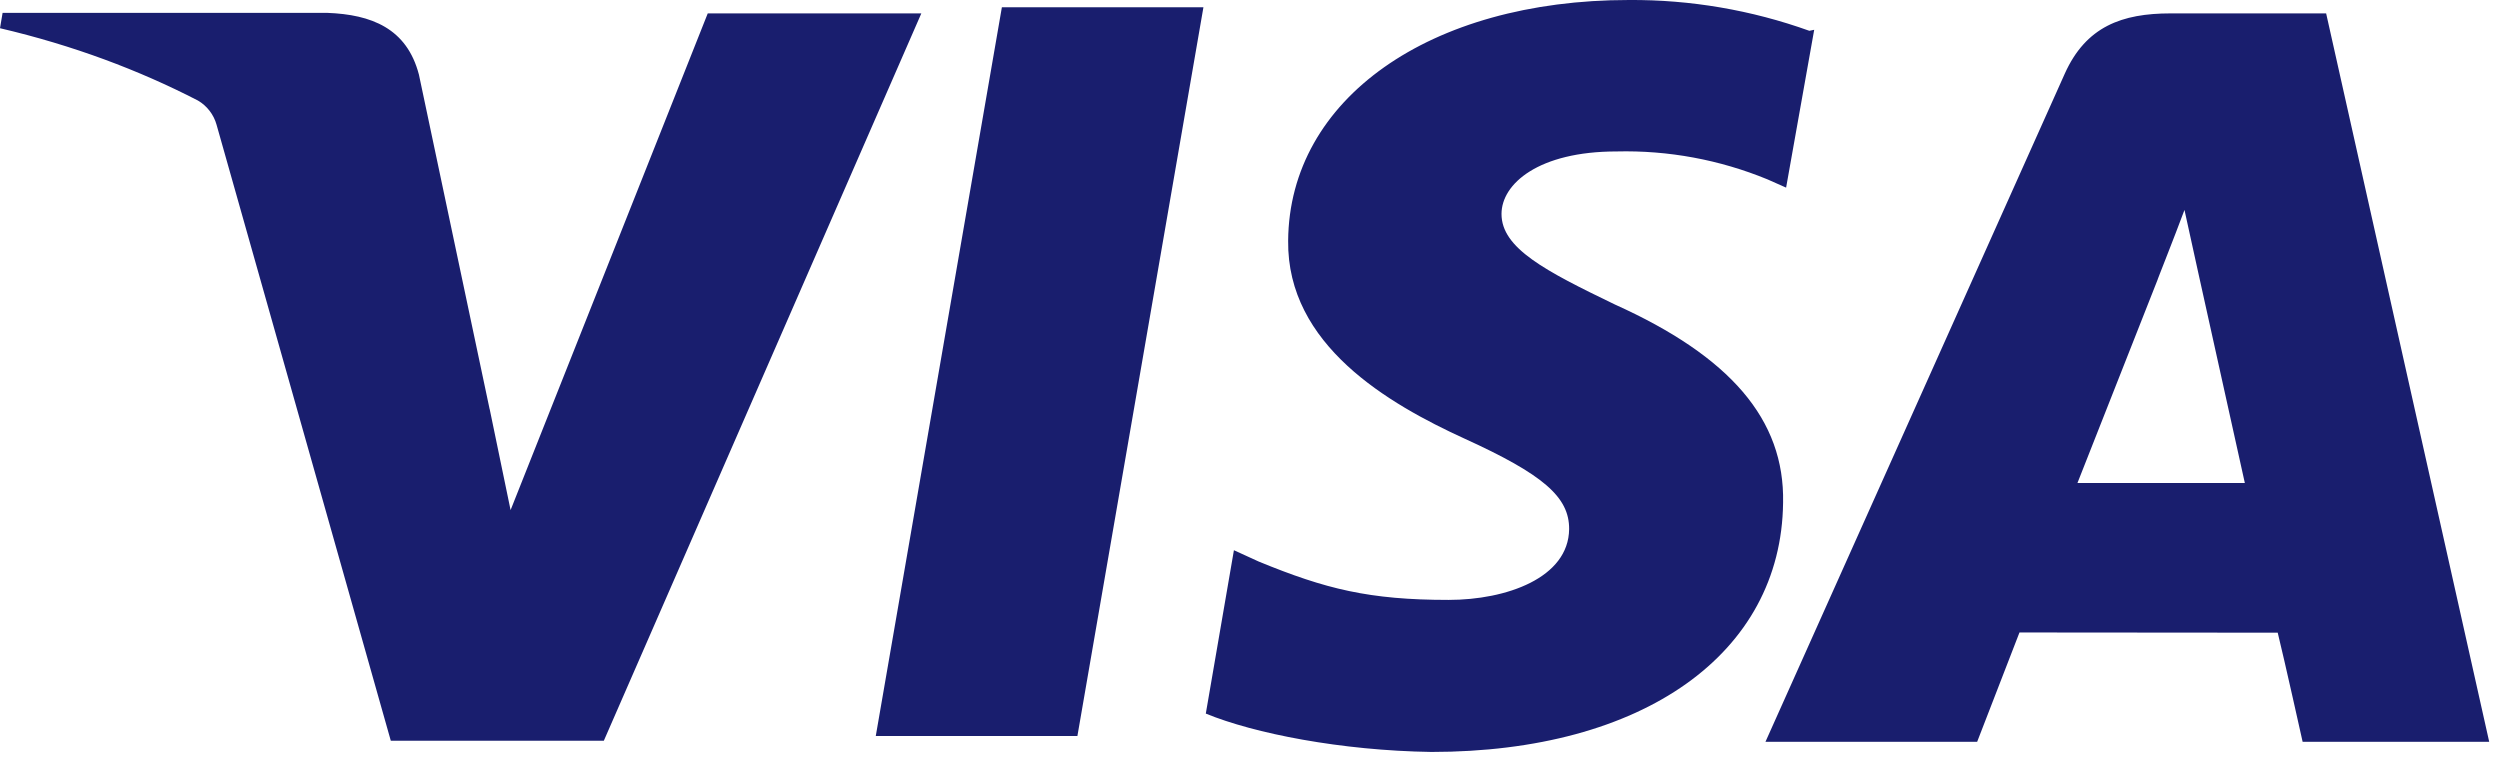 <?xml version="1.0" encoding="UTF-8"?> <svg xmlns="http://www.w3.org/2000/svg" width="81" height="25" viewBox="0 0 81 25" fill="none"><path d="M46.935 19.437C44.361 19.437 42.95 19.084 40.782 18.194L39.979 17.827L39.068 23.12C40.634 23.765 43.457 24.32 46.377 24.363C53.236 24.363 57.718 21.181 57.772 16.285C57.826 13.593 56.059 11.55 52.325 9.867C50.06 8.774 48.649 8.042 48.649 6.933C48.649 5.952 49.855 4.907 52.376 4.907C54.05 4.866 55.715 5.174 57.265 5.811L57.87 6.079L58.78 0.965L58.623 0.998C56.747 0.325 54.768 -0.013 52.775 0C46.323 0 41.77 3.206 41.736 7.8C41.696 11.177 44.976 13.079 47.452 14.212C49.996 15.371 50.846 16.1 50.84 17.142C50.823 18.725 48.807 19.437 46.935 19.437ZM75.367 0.434H70.327C68.757 0.434 67.585 0.854 66.896 2.393L57.201 24.034H64.06L65.431 20.492L73.798 20.499C74.003 21.326 74.605 24.034 74.605 24.034H80.65L75.367 0.434ZM67.309 15.65L69.91 9.053C69.876 9.121 70.448 7.689 70.777 6.802L71.224 8.838L72.733 15.65H67.309ZM28.375 23.846H34.908L38.991 0.236H32.462V0.229L28.375 23.846ZM16.543 16.527L15.864 13.247V13.257L13.573 2.417C13.18 0.914 12.03 0.471 10.605 0.417H0.084L0 0.914C2.369 1.469 4.503 2.272 6.412 3.257C6.708 3.43 6.925 3.712 7.017 4.043L12.662 24H19.564L29.851 0.434H22.931L16.543 16.527Z" fill="#191E6E"></path></svg> 